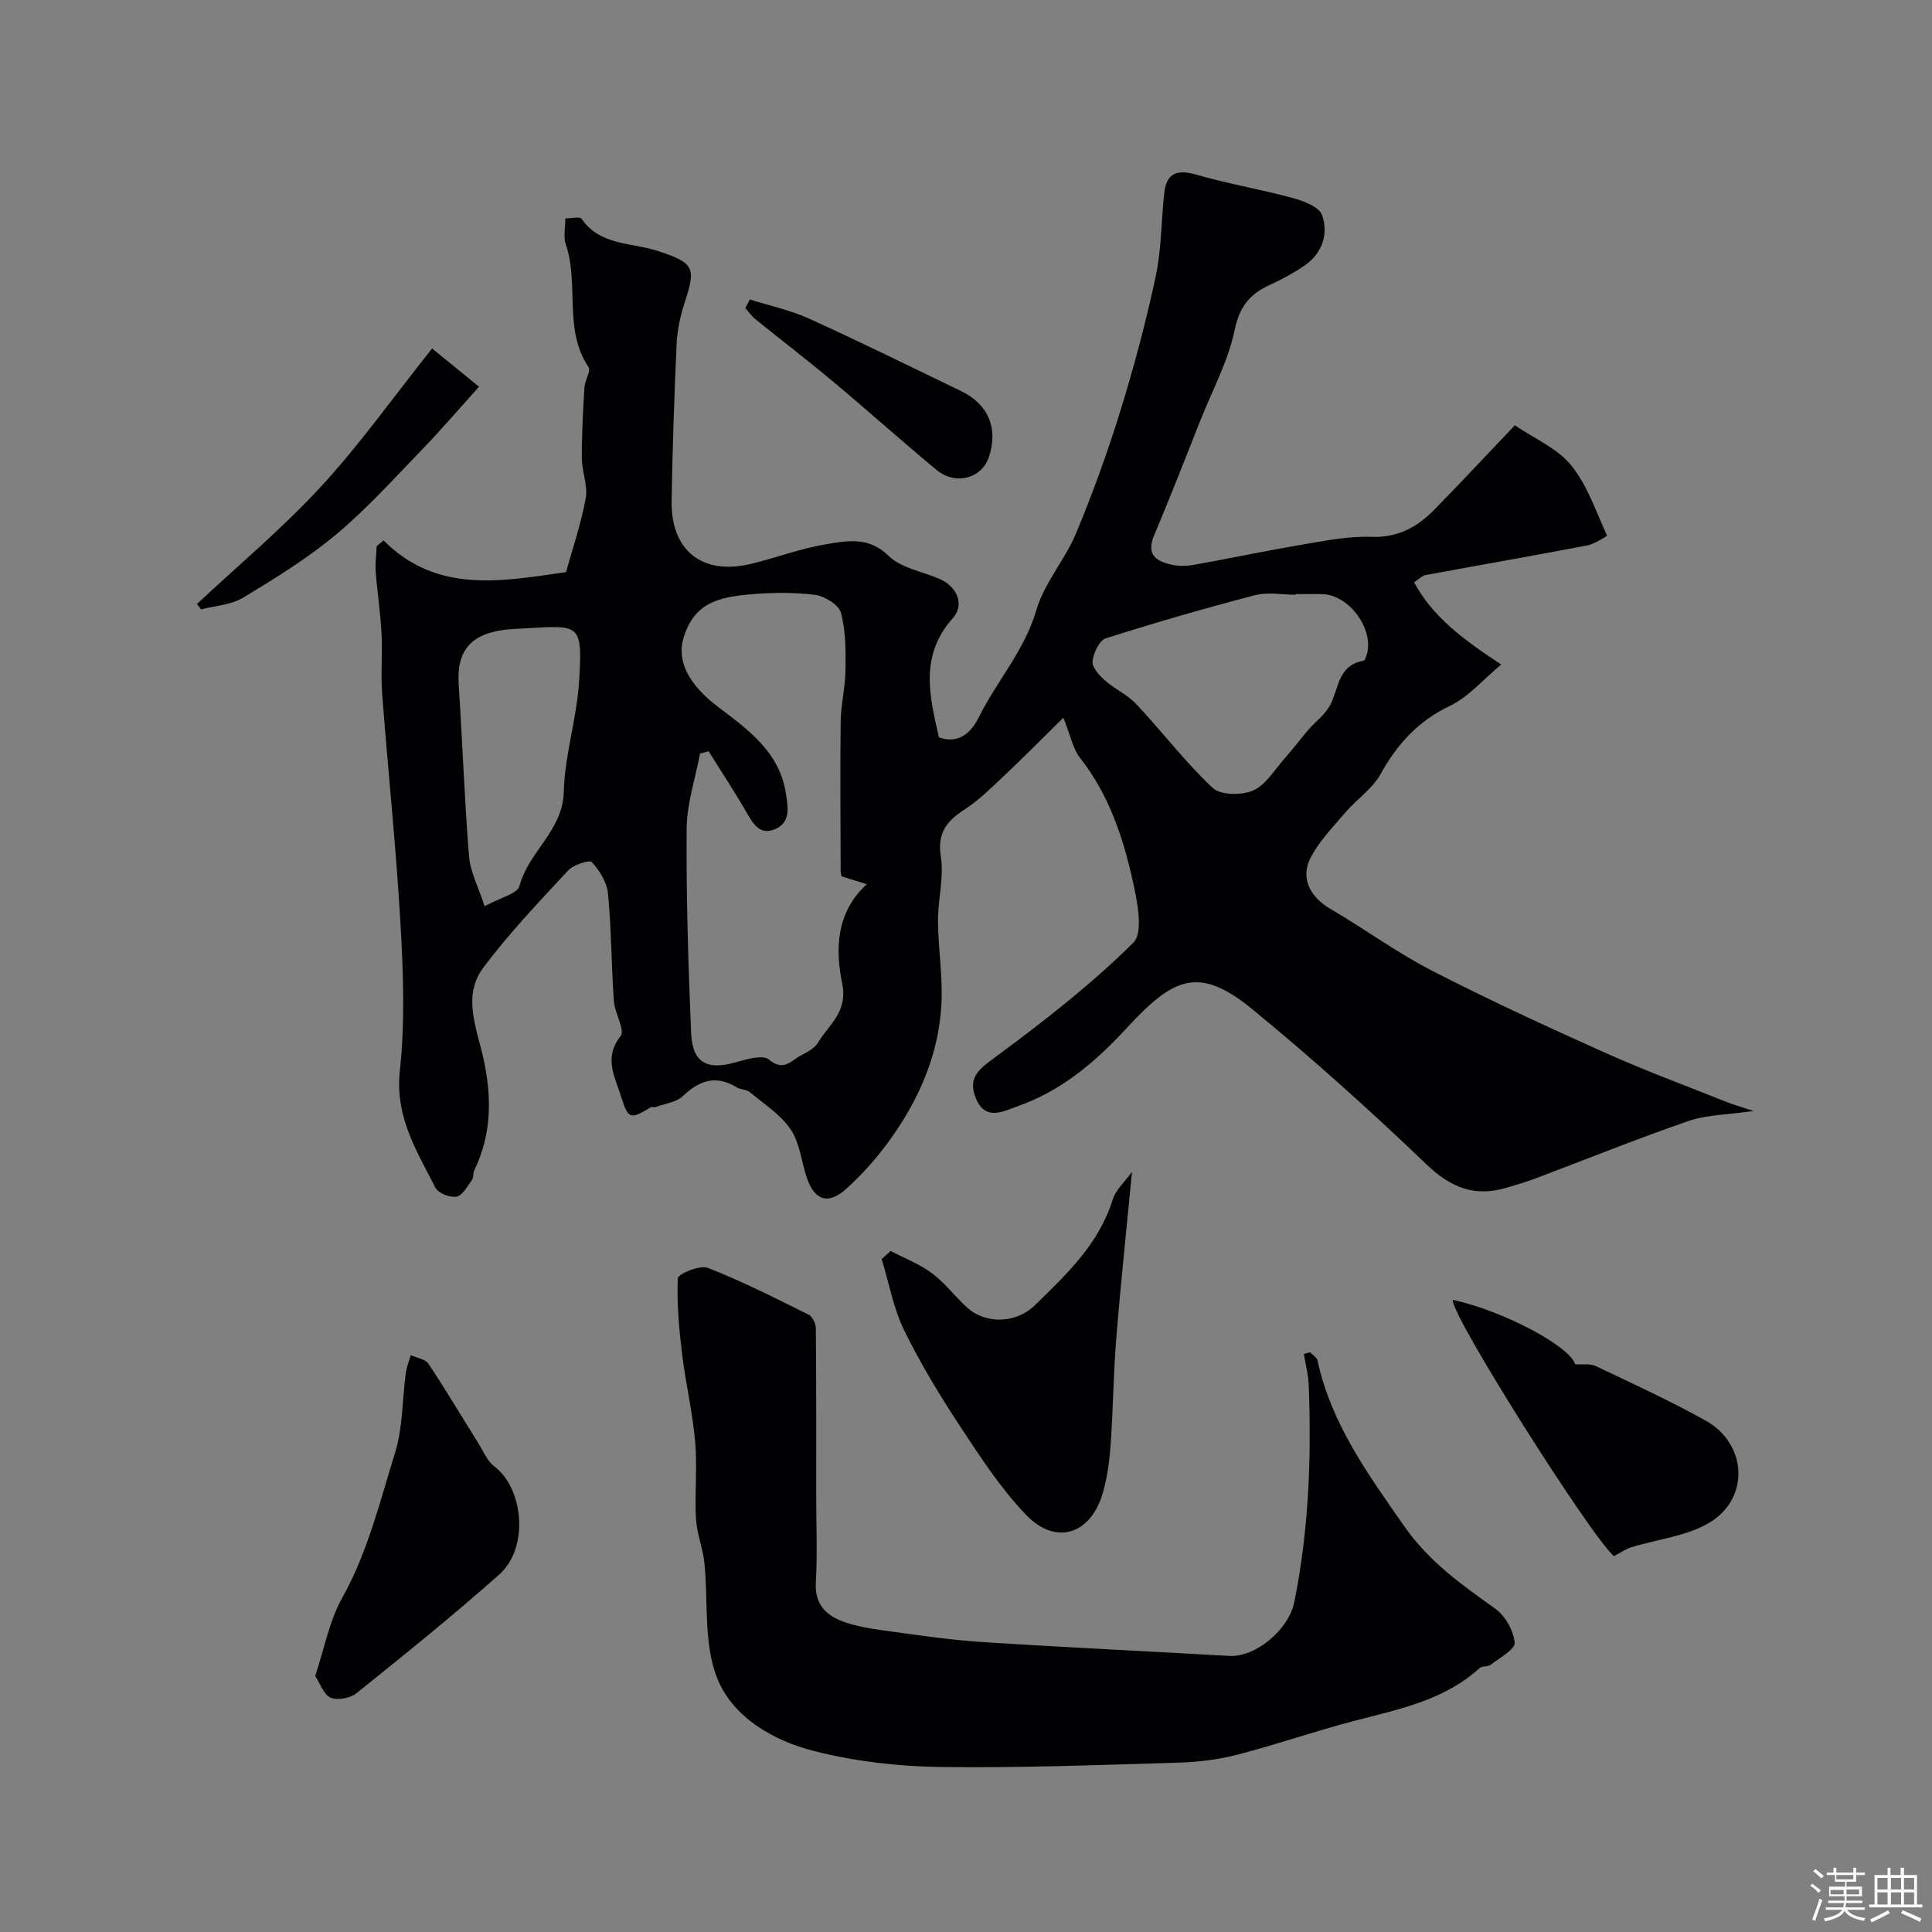 <svg enable-background="new 0 0 400 400" viewBox="0 0 400 400" xmlns="http://www.w3.org/2000/svg"><rect x="0" y="0" width="400" height="400" fill="#808080" stroke="none"/><path d="m374.8 390.4.4-.4c.7.5 1.3 1 1.8 1.4l-.5.5c-.5-.6-1.1-1.1-1.7-1.5zm1 7.3-.6-.3c.5-1.4 1.1-2.8 1.5-4.3.2.1.4.2.6.3-.5 1.3-1 2.8-1.5 4.3zm-.4-10.3.5-.4c.4.3 1 .8 1.7 1.4l-.5.5c-.5-.5-1.1-1-1.7-1.5zm2.5.3h1.7v-1h.6v1h3.5v-1h.6v1h1.8v.5h-1.8v1.4h-2v1h3.2v2h-3.2v.9h3.3v.5h-3.4c0 .3-.1.6-.1.9h4v.5h-3.7c.7.9 1.9 1.5 3.8 1.7-.1.2-.2.4-.3.6-2.1-.4-3.5-1.1-4-2.1-.4 1-1.8 1.7-4 2.2-.1-.2-.2-.4-.3-.6 2.1-.4 3.4-1 3.8-1.8h-3.4v-.5h3.6c.1-.3.1-.6.2-.9h-3.3v-.5h3.4c0-.3 0-.6 0-.9h-3.2v-2h3.3v-1h-2.1v-1.4h-1.7v-.5zm1.1 3.5v1h2.7c0-.3 0-.4 0-.4 0-.1 0-.2 0-.2 0-.1 0-.2 0-.3h-2.7zm1.2-3v.9h3.5v-.9zm4.7 3h-2.6v.6.4h2.6z" fill="#fcfbfa"/><path d="m393.6 386.7h.6v1.5h2.7v6.1h1.1v.6h-11v-.6h1.1v-6.1h2.7v-1.5h.6v1.5h2.1v-1.5zm-2.7 8.8.4.6c-1.2.6-2.5 1.3-3.8 1.9-.1-.2-.2-.4-.3-.6 1.2-.6 2.5-1.2 3.7-1.9zm-2.2-6.7v2.4h2.1v-2.4zm0 3v2.5h2.1v-2.5zm2.8-3v2.4h2.1v-2.4zm0 3v2.5h2.1v-2.5zm6 6.1c-1.4-.7-2.7-1.3-3.9-1.8l.3-.6c1.5.6 2.7 1.2 3.9 1.7zm-1.2-9.1h-2.1v2.4h2.1zm-2.1 3v2.5h2.1v-2.5z" fill="#fcfbfa"/><g fill="#010103"><path d="m79.42 111.9c10.97 10.96 24.01 8.54 37.77 6.55 1.31-4.74 3.1-9.94 4.08-15.29.48-2.63-.8-5.53-.81-8.31-.02-4.89.25-9.79.54-14.68.08-1.43 1.38-3.34.83-4.17-5.23-7.85-1.86-17.22-4.71-25.46-.51-1.48-.07-3.28-.07-5.32 1.3 0 3.01-.44 3.36.07 3.88 5.63 10.37 4.88 15.78 6.67 7.56 2.5 7.97 3.39 5.51 10.85-.9 2.74-1.49 5.69-1.62 8.57-.49 10.76-.85 21.53-1.03 32.3-.17 10.37 6.39 15.5 16.49 13.05 5.18-1.26 10.23-3.18 15.47-4.05 4.38-.72 8.83-1.66 12.97 2.41 2.59 2.54 7 3.21 10.57 4.78 3.59 1.58 5.24 5.3 2.72 8.12-6.97 7.8-4.79 16.22-2.87 24.68 4.37 1.54 6.86-1.39 8.23-4.14 3.74-7.53 9.5-13.84 11.94-22.23 1.63-5.6 5.91-10.37 8.2-15.85 3.47-8.33 6.56-16.85 9.22-25.47 2.83-9.15 5.3-18.45 7.3-27.82 1.19-5.57 1.13-11.4 1.74-17.1.46-4.32 2.71-5.05 6.77-3.87 6.52 1.9 13.28 3.01 19.84 4.8 2.26.62 5.5 1.85 6.09 3.56 1.33 3.86.08 7.84-3.56 10.37-2.27 1.57-4.73 2.92-7.25 4.06-4.12 1.87-6.28 4.45-7.29 9.32-1.33 6.42-4.59 12.43-7.05 18.61-3.18 7.99-6.29 16.02-9.64 23.95-1.7 4.04.5 5.38 3.72 6.07 1.43.31 3.03.28 4.48.02 7.54-1.35 15.03-2.93 22.58-4.21 4.68-.79 9.45-1.77 14.15-1.59 5.51.21 9.55-2 13.09-5.63 5.66-5.78 11.18-11.7 16.67-17.47 4.07 2.78 8.79 4.76 11.64 8.26 3.38 4.15 5.17 9.61 7.45 14.59.03.06-2.6 1.74-4.11 2.03-11.14 2.13-22.32 4.07-33.48 6.14-.73.14-1.36.84-2.36 1.5 3.94 7.27 10.29 11.89 18.04 17.02-3.84 3.18-6.81 6.73-10.6 8.54-6.6 3.15-10.93 7.92-14.39 14.16-1.67 3.02-4.89 5.15-7.21 7.85-2.55 2.97-5.35 5.88-7.18 9.27-2.3 4.26-.28 8.24 3.97 10.73 7.08 4.15 13.75 9.05 21.02 12.8 11.72 6.03 23.71 11.55 35.74 16.95 8.31 3.73 16.87 6.89 25.33 10.27 1.34.54 2.75.92 5.59 1.86-5.41.78-9.68.76-13.49 2.07-10.68 3.68-21.16 7.93-31.73 11.91-1.95.73-3.96 1.32-5.96 1.91-6.54 1.95-11.48.02-16.52-4.8-11.67-11.17-23.7-22.01-36.2-32.24-11.25-9.21-16.5-6.19-25.99 4.07-6.49 7.02-13.45 12.9-22.45 16.08-3.03 1.07-6.72 3.17-8.7-1.64-1.81-4.4.84-6.16 4.24-8.67 9.89-7.3 19.66-14.91 28.36-23.53 2.17-2.15.79-8.72-.16-12.99-2.02-9.04-4.98-17.8-10.88-25.29-1.45-1.83-1.9-4.45-3.44-8.3-4.51 4.43-8.36 8.33-12.34 12.08-2.56 2.42-5.1 4.96-8.04 6.86-3.73 2.42-5.78 4.84-4.99 9.84.68 4.28-.62 8.84-.59 13.27.04 5.76 1.02 11.55.71 17.27-.57 10.67-4.84 20.16-11.11 28.69-2.53 3.44-5.44 6.68-8.61 9.54-3.69 3.33-6.52 2.41-8.11-2.22-1.16-3.38-1.47-7.26-3.38-10.1-2.07-3.07-5.5-5.25-8.44-7.7-.7-.58-1.91-.51-2.72-1-4.27-2.61-7.69-1.5-11.15 1.79-1.38 1.32-3.77 1.59-5.71 2.3-.27.1-.69-.12-.91.01-4.28 2.55-4.66 2.64-6.24-2.38-1.23-3.91-3.58-7.89-.05-12.33.99-1.25-1.22-4.76-1.39-7.27-.51-7.41-.51-14.87-1.21-22.26-.22-2.31-1.74-4.75-3.36-6.5-.49-.53-3.82.57-4.93 1.77-6.04 6.51-12.2 12.97-17.51 20.06-4.44 5.92-1.34 12.61.04 18.94 1.71 7.87 1.7 15.59-1.92 23.02-.3.61-.12 1.5-.49 2.02-.94 1.29-1.93 3.21-3.17 3.45-1.34.26-3.8-.69-4.38-1.83-3.85-7.57-8.41-14.67-7.38-24.17 1.09-10.05.72-20.33.14-30.46-.91-15.93-2.6-31.8-3.8-47.71-.31-4.14.09-8.34-.13-12.49-.23-4.26-.88-8.49-1.21-12.75-.13-1.74.13-3.51.21-5.27.45-.39.94-.78 1.43-1.17zm94.84 69.55c-.07-.32-.21-.64-.21-.97-.02-10.33-.13-20.67 0-31 .05-3.59.95-7.17 1-10.76.05-3.97.07-8.08-.94-11.85-.44-1.65-3.38-3.46-5.37-3.71-4.43-.55-9.01-.5-13.47-.1-6.88.62-11.53 1.94-13.71 8.85-1.56 4.92 1.08 9.84 6.94 14.31 6.24 4.77 12.87 9.34 14.21 18.06.44 2.89 1.03 5.94-2.2 7.37-3.21 1.41-4.6-1.13-6.01-3.56-2.46-4.26-5.18-8.37-7.79-12.55-.59.16-1.19.32-1.78.48-.97 5.19-2.73 10.38-2.77 15.57-.1 14.1.34 28.21.93 42.3.26 6.12 3.28 7.72 9.06 6.09 2.31-.65 5.76-1.69 7.05-.61 3.13 2.65 4.7.08 6.75-.93 1.29-.64 2.76-1.48 3.46-2.65 2.26-3.76 6.18-6.25 4.94-12.27-1.43-6.95-1.26-14.65 5.11-20.46-1.86-.57-3.53-1.09-5.2-1.61zm94.03-58.45v.13c-2.83 0-5.81-.59-8.46.1-10.37 2.7-20.67 5.68-30.88 8.93-1.35.43-2.57 3.04-2.75 4.75-.13 1.23 1.36 2.9 2.53 3.93 2.06 1.82 4.73 3.01 6.58 4.99 5.34 5.7 10.09 11.98 15.77 17.3 1.64 1.53 6.03 1.57 8.37.53 2.64-1.17 4.45-4.3 6.53-6.65 1.71-1.93 3.26-4 4.94-5.95 1.47-1.71 3.44-3.12 4.46-5.05 1.82-3.47 1.62-8.31 6.9-9.2.28-.05.53-.73.66-1.16 1.67-5.27-3.54-12.48-9.16-12.64-1.82-.05-3.66-.01-5.49-.01zm-167.95 64.63c3.31-1.83 6.8-2.6 7.21-4.18 1.83-7.11 8.96-11.39 9.17-19.5.19-7.58 2.67-15.08 3.16-22.68.84-13.1.09-11.69-13.21-11.06-9.2.44-12.18 4.39-11.7 11.61.79 11.82 1.18 23.67 2.14 35.48.28 3.29 1.98 6.47 3.23 10.33z"/><path d="m271.22 279.97c.53.56 1.41 1.05 1.55 1.7 2.85 13.08 10.37 23.43 17.9 34.23 5.28 7.57 11.95 12.15 18.92 17.18 2.06 1.49 3.79 4.54 4.01 7.02.12 1.38-3.12 3.13-4.96 4.57-.59.46-1.77.21-2.31.69-7.33 6.67-16.64 8.51-25.8 10.89-8.14 2.12-16.11 4.9-24.25 7.01-3.93 1.02-8.08 1.55-12.14 1.67-16.59.49-33.2 1.14-49.79.9-8.63-.13-17.44-1.18-25.79-3.29-8.5-2.15-16.9-7.04-20.1-15.15-2.84-7.2-1.79-15.92-2.64-23.94-.33-3.04-1.56-6.01-1.73-9.05-.29-5.32.3-10.69-.17-15.98-.53-6.06-1.97-12.03-2.7-18.07-.63-5.21-1.12-10.49-.88-15.71.04-.88 4.57-2.78 6.21-2.14 7.13 2.78 13.99 6.28 20.87 9.69.79.39 1.49 1.86 1.49 2.84.11 11.68.08 23.36.08 35.04 0 5.86.26 11.74-.08 17.58-.26 4.51 2.13 6.81 5.74 8.11 2.72.98 5.67 1.44 8.56 1.84 6.63.9 13.27 1.92 19.94 2.35 17.12 1.11 34.25 1.91 51.38 2.89 5.37.31 12.27-5.36 13.44-11.14 2.99-14.82 3.57-29.8 2.99-44.85-.08-2.19-.66-4.35-1.01-6.53.43-.12.85-.24 1.27-.35z"/><path d="m184.4 259c2.88 1.51 6 2.71 8.58 4.63 2.64 1.96 4.68 4.73 7.13 6.98 3.98 3.66 10.29 3.4 14.16-.38 6.53-6.39 13.2-12.61 16.07-21.78.68-2.18 2.69-3.94 4.03-5.83-1.11 11.63-2.34 23.13-3.27 34.64-.59 7.25-.63 14.53-1.15 21.79-.24 3.39-.7 6.85-1.64 10.1-2.49 8.54-9.71 10.88-15.82 4.54-5.16-5.36-9.34-11.75-13.46-18.01-4.28-6.49-8.37-13.18-11.79-20.16-2.26-4.61-3.18-9.87-4.7-14.84.62-.56 1.24-1.12 1.86-1.68z"/><path d="m65.26 347c1.92-5.77 2.93-11.41 5.57-16.14 5.31-9.5 7.81-19.93 10.97-30.1 1.62-5.22 1.47-10.97 2.21-16.47.17-1.26.68-2.48 1.03-3.72 1.24.57 3 .8 3.65 1.76 3.6 5.4 6.91 10.98 10.35 16.48 1.03 1.64 1.81 3.67 3.28 4.77 5.99 4.47 7.39 16.79.98 22.47-9.57 8.49-19.54 16.52-29.52 24.53-1.28 1.03-3.88 1.5-5.33.9-1.4-.57-2.11-2.85-3.19-4.48z"/><path d="m300.77 269.11c10.92 2.41 24.35 9.77 25.34 13.34 1.59.11 3.12-.17 4.25.37 7.65 3.64 15.37 7.18 22.76 11.29 8.64 4.81 9.23 16.15.73 21.18-4.71 2.78-10.7 3.38-16.08 5.05-1.2.37-2.28 1.14-3.63 1.84-4.8-4.13-33.79-49.93-33.37-53.07z"/><path d="m40.78 125.05c8.6-8.06 17.7-15.65 25.66-24.29 8.03-8.71 14.93-18.45 23.02-28.61 2.23 1.82 5.54 4.52 9.72 7.92-4.2 4.65-7.79 8.86-11.63 12.83-5.84 6.03-11.48 12.33-17.89 17.7-5.94 4.97-12.64 9.1-19.3 13.13-2.49 1.51-5.8 1.67-8.73 2.44-.27-.38-.56-.75-.85-1.12z"/><path d="m155.25 62c4.09 1.3 8.36 2.2 12.24 3.96 10.62 4.82 21.09 9.98 31.58 15.06 5.58 2.7 7.63 7.72 5.69 13.55-1.49 4.5-6.9 6-10.86 2.72-7.25-6.01-14.26-12.3-21.48-18.34-5.26-4.4-10.71-8.57-16.04-12.88-.79-.64-1.38-1.51-2.07-2.27.32-.59.63-1.19.94-1.8z"/></g></svg>